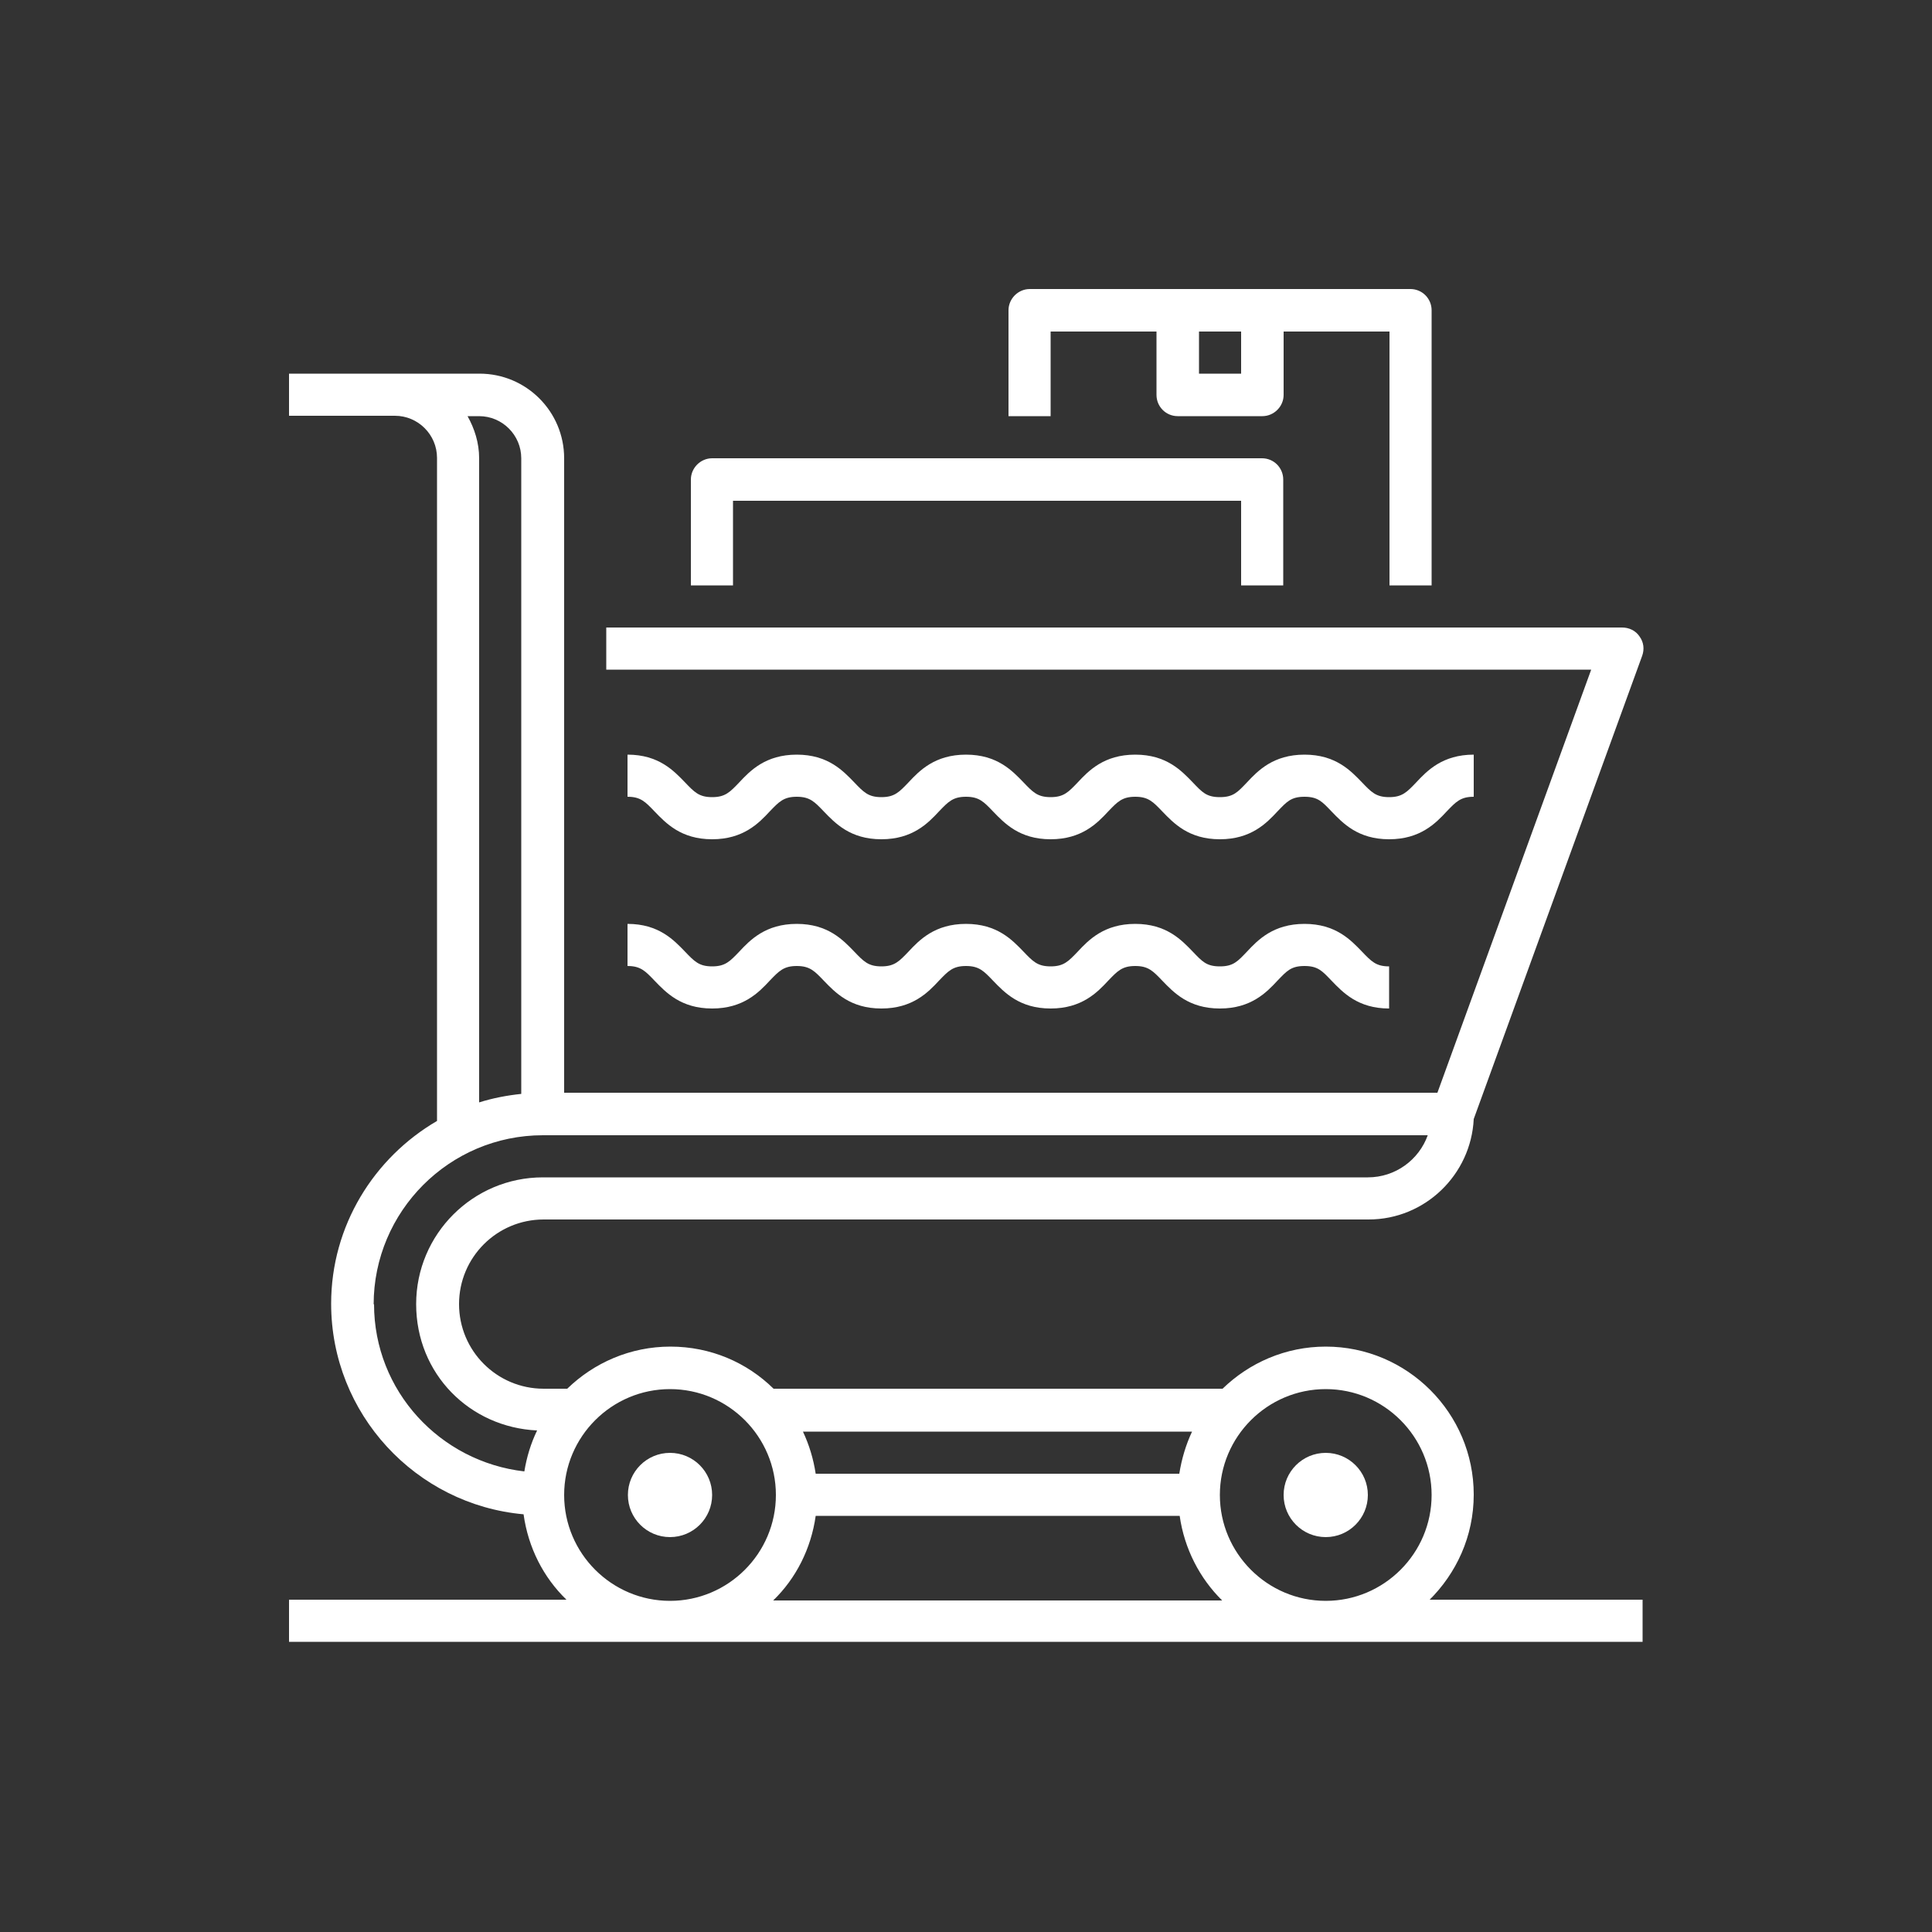<?xml version="1.0" encoding="UTF-8"?>
<svg id="_圖層_1" data-name="圖層_1" xmlns="http://www.w3.org/2000/svg" viewBox="0 0 50 50">
  <rect x="0" y="0" width="50" height="50" fill="#333333" stroke="none"/>
  <defs>
    <style>
      .cls-1 {
        fill: #fff;
      }
    </style>
  </defs>
  <path class="cls-1" d="M36.98,41.42c.71-.7,1.16-1.66,1.16-2.74,0-2.11-1.72-3.83-3.83-3.83-1.04,0-1.98.42-2.67,1.09h-11.62c-.69-.68-1.63-1.09-2.67-1.09s-1.98.42-2.67,1.09h-.61c-1.21,0-2.19-.98-2.19-2.19s.98-2.19,2.19-2.19h21.35c1.46,0,2.65-1.16,2.72-2.6l4.36-11.99c.06-.17.04-.35-.07-.5-.1-.15-.27-.23-.45-.23H15.69v1.09h25.49l-3.98,10.95H14.6V11.86c0-1.21-.98-2.19-2.19-2.19h-4.93v1.09h2.74c.6,0,1.09.49,1.09,1.09v17.16c-1.63.95-2.74,2.71-2.74,4.73,0,2.85,2.19,5.2,4.98,5.45.12.86.51,1.63,1.11,2.21h-7.18v1.09h35.03v-1.09h-5.54ZM34.31,35.95c1.51,0,2.74,1.23,2.74,2.74s-1.23,2.74-2.74,2.74-2.74-1.23-2.74-2.74,1.23-2.74,2.74-2.74ZM30.53,38.14h-9.42c-.06-.39-.17-.75-.33-1.09h10.07c-.16.34-.27.71-.33,1.09ZM12.1,10.77h.3c.6,0,1.09.49,1.09,1.09v16.45c-.38.04-.74.11-1.09.22V11.86c0-.4-.12-.77-.3-1.09ZM9.67,33.76c0-2.41,1.96-4.38,4.38-4.38h22.9c-.23.64-.84,1.09-1.55,1.09H14.05c-1.81,0-3.28,1.47-3.28,3.28s1.39,3.19,3.13,3.27c-.16.33-.27.69-.33,1.06-2.18-.25-3.89-2.08-3.89-4.33ZM14.6,38.69c0-1.51,1.23-2.74,2.74-2.74s2.74,1.23,2.74,2.74-1.23,2.74-2.74,2.74-2.74-1.23-2.74-2.74ZM20.01,41.42c.59-.57.98-1.34,1.1-2.19h9.42c.12.85.52,1.62,1.1,2.19h-11.62Z"/>
  <path class="cls-1" d="M18.43,21.72c.81,0,1.21-.42,1.49-.72.24-.25.36-.38.7-.38s.46.13.7.38c.29.3.68.72,1.49.72s1.21-.42,1.49-.72c.24-.25.36-.38.7-.38s.46.13.7.38c.29.3.68.72,1.49.72s1.21-.42,1.49-.72c.24-.25.36-.38.7-.38s.46.13.7.38c.29.3.68.72,1.49.72s1.21-.42,1.49-.72c.24-.25.35-.38.7-.38s.46.13.7.38c.29.3.68.72,1.49.72s1.21-.42,1.49-.72c.24-.25.36-.38.7-.38v-1.09c-.81,0-1.21.42-1.49.72-.24.25-.36.38-.7.38s-.46-.13-.7-.38c-.29-.3-.68-.72-1.49-.72s-1.21.42-1.49.72c-.24.25-.35.38-.7.38s-.46-.13-.7-.38c-.29-.3-.68-.72-1.49-.72s-1.21.42-1.49.72c-.24.25-.36.38-.7.38s-.46-.13-.7-.38c-.29-.3-.68-.72-1.49-.72s-1.21.42-1.49.72c-.24.25-.36.38-.7.38s-.46-.13-.7-.38c-.29-.3-.68-.72-1.49-.72s-1.21.42-1.49.72c-.24.25-.36.38-.7.38s-.46-.13-.7-.38c-.29-.3-.68-.72-1.49-.72v1.09c.34,0,.46.13.7.38.29.3.68.72,1.49.72Z"/>
  <path class="cls-1" d="M16.24,25c.34,0,.46.13.7.38.29.3.68.72,1.49.72s1.21-.42,1.49-.72c.24-.25.36-.38.7-.38s.46.13.7.38c.29.3.68.72,1.49.72s1.21-.42,1.49-.72c.24-.25.36-.38.7-.38s.46.13.7.38c.29.3.68.72,1.49.72s1.21-.42,1.49-.72c.24-.25.36-.38.7-.38s.46.13.7.38c.29.3.68.72,1.49.72s1.21-.42,1.49-.72c.24-.25.35-.38.7-.38s.46.13.7.38c.29.3.68.72,1.49.72v-1.09c-.34,0-.46-.13-.7-.38-.29-.3-.68-.72-1.49-.72s-1.21.42-1.49.72c-.24.25-.35.38-.7.38s-.46-.13-.7-.38c-.29-.3-.68-.72-1.49-.72s-1.21.42-1.49.72c-.24.25-.36.38-.7.38s-.46-.13-.7-.38c-.29-.3-.68-.72-1.49-.72s-1.21.42-1.49.72c-.24.25-.36.38-.7.38s-.46-.13-.7-.38c-.29-.3-.68-.72-1.49-.72s-1.21.42-1.49.72c-.24.25-.36.38-.7.38s-.46-.13-.7-.38c-.29-.3-.68-.72-1.49-.72v1.09Z"/>
  <circle class="cls-1" cx="17.34" cy="38.69" r="1.09"/>
  <circle class="cls-1" cx="34.31" cy="38.69" r="1.09"/>
  <path class="cls-1" d="M18.98,12.96h13.14v2.19h1.09v-2.74c0-.3-.24-.55-.55-.55h-14.23c-.3,0-.55.25-.55.55v2.74h1.09v-2.19Z"/>
  <path class="cls-1" d="M27.19,8.58h2.74v1.64c0,.3.24.55.55.55h2.19c.3,0,.55-.25.55-.55v-1.64h2.74v6.57h1.09v-7.12c0-.3-.24-.55-.55-.55h-9.85c-.3,0-.55.25-.55.55v2.74h1.09v-2.19ZM32.12,8.58v1.09h-1.09v-1.09h1.09Z"/>
</svg>